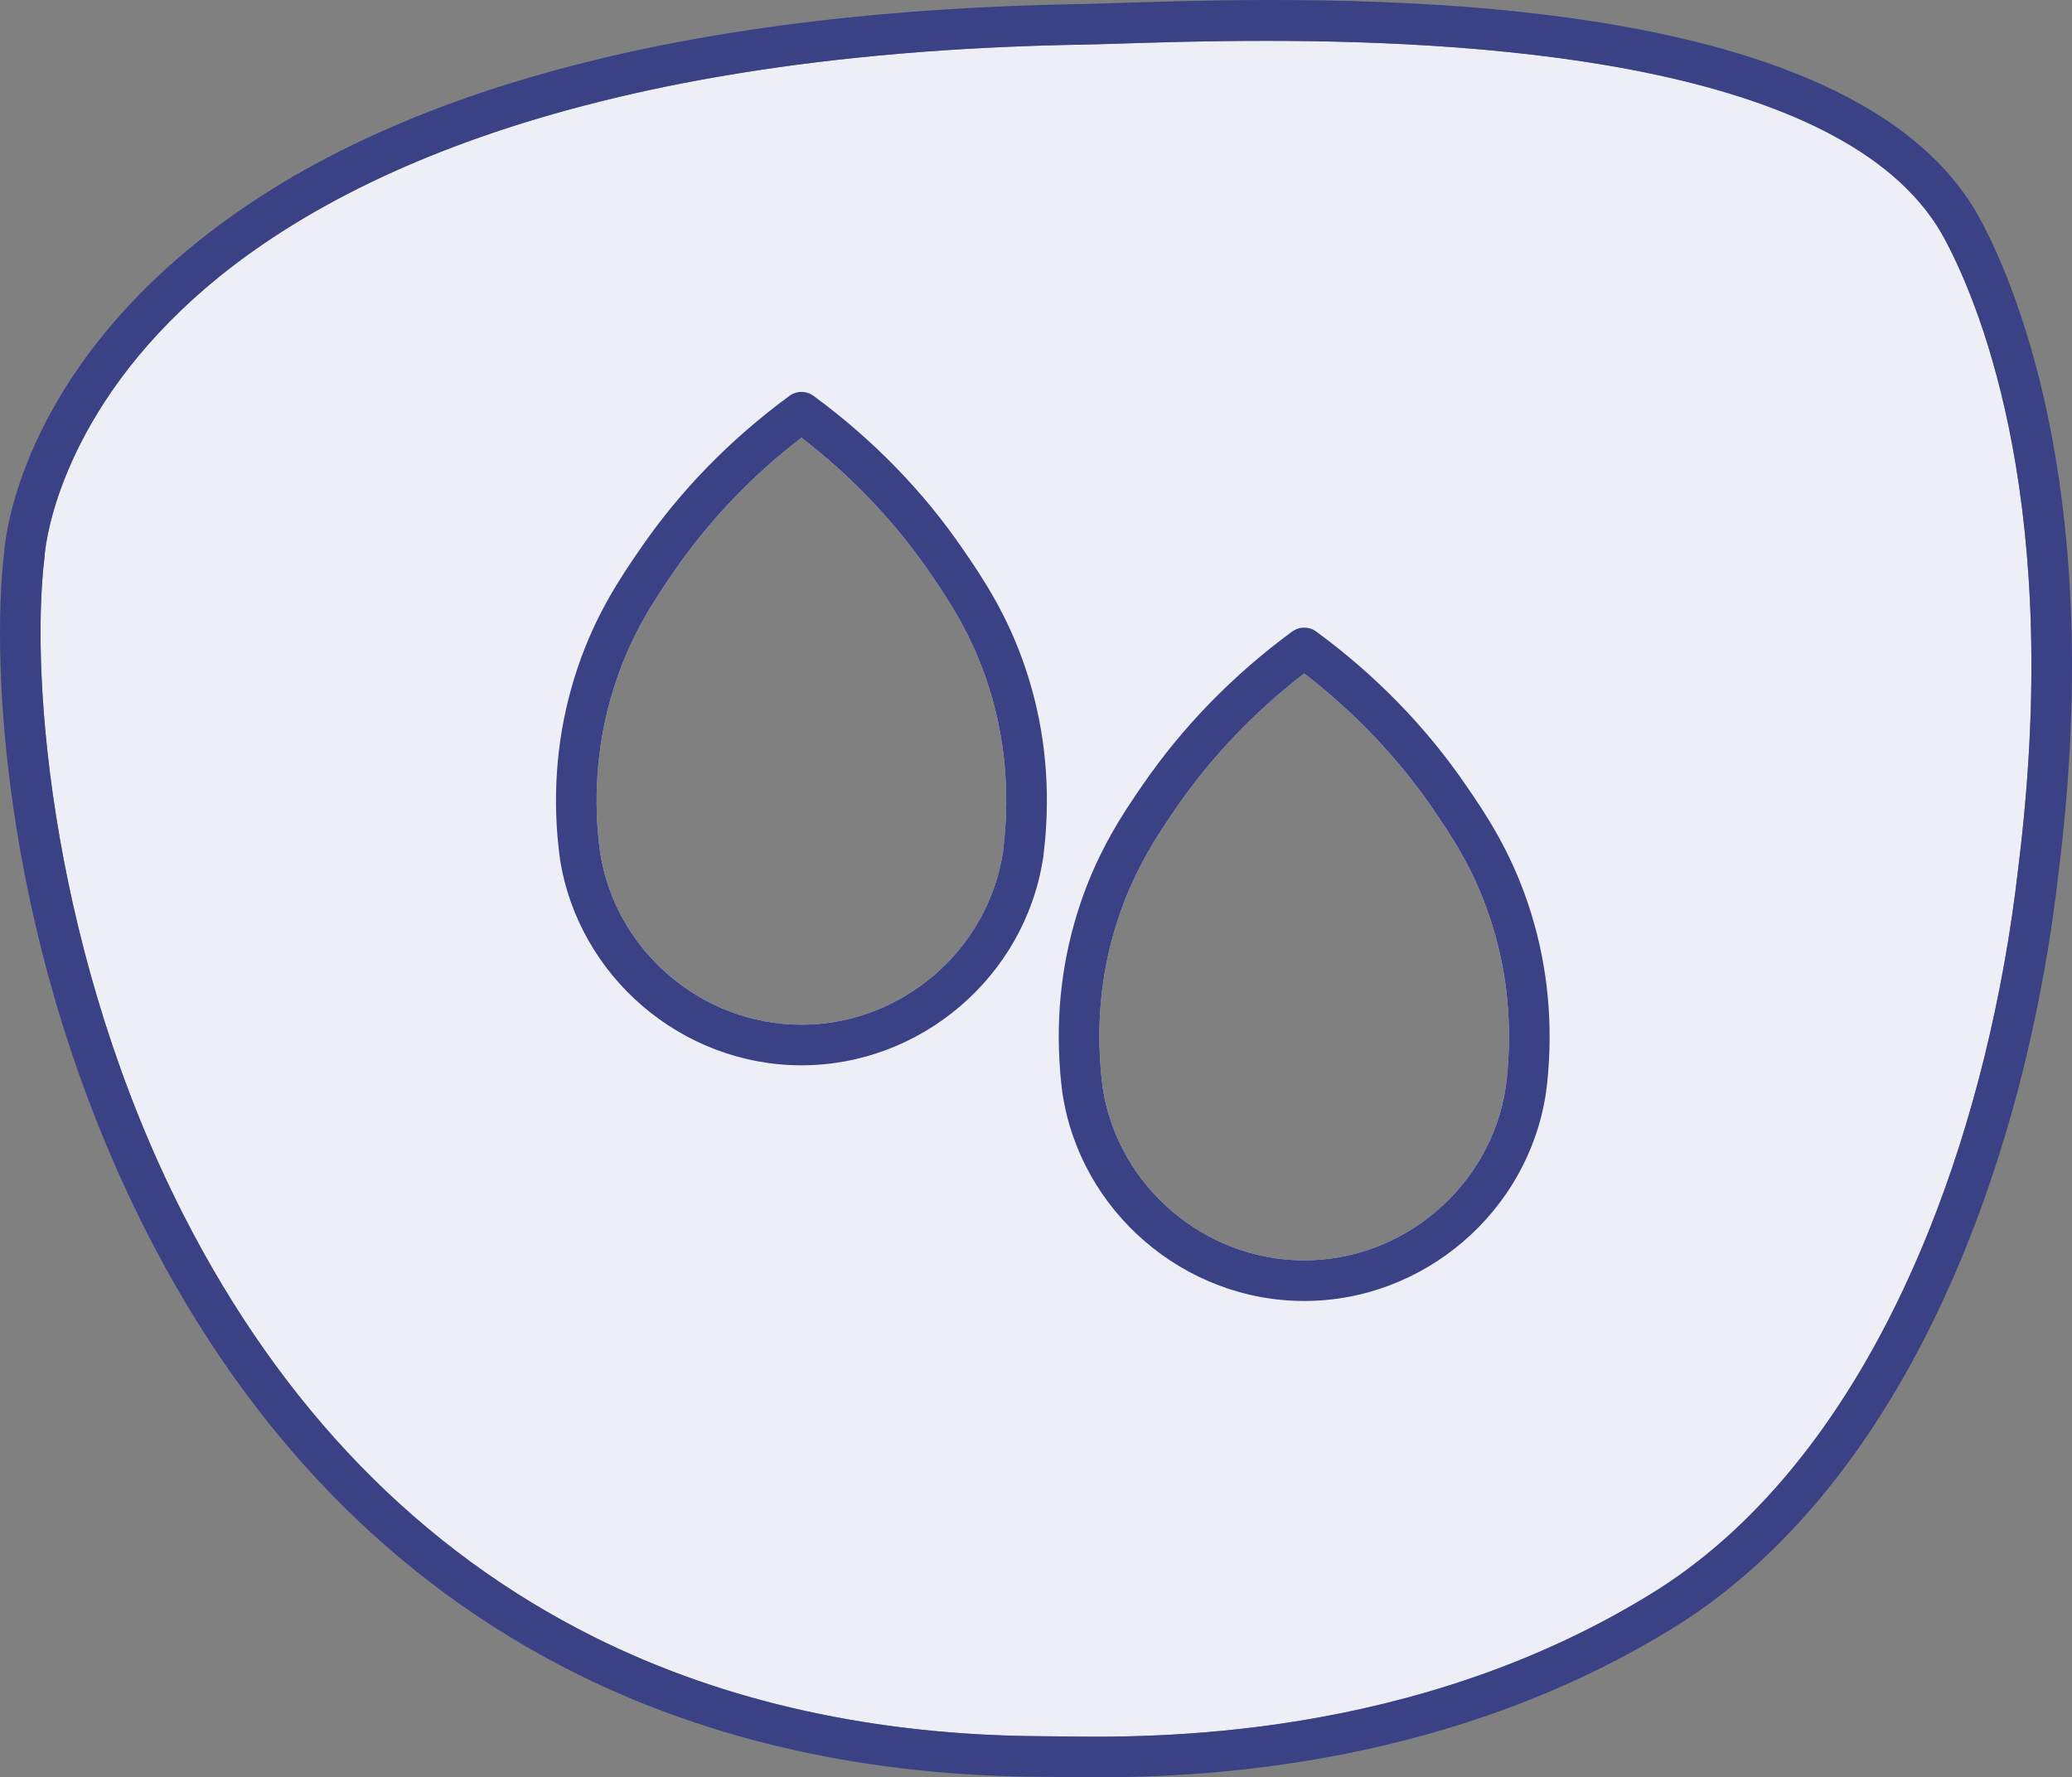 <?xml version="1.0" encoding="utf-8"?>
<!-- Generator: Adobe Illustrator 26.0.3, SVG Export Plug-In . SVG Version: 6.00 Build 0)  -->
<svg version="1.1" id="Vrstva_1" xmlns="http://www.w3.org/2000/svg" xmlns:xlink="http://www.w3.org/1999/xlink" x="0px" y="0px"
	 viewBox="0 0 254.984 218.716" style="enable-background:new 0 0 254.984 218.716;" xml:space="preserve">
<rect x="0" y="0" width="254.984" height="218.716" fill="#808080" stroke="none"/>
<style type="text/css">
	.st0{fill:#EEEFF6;}
	.st1{fill:#3A4184;}
</style>
<g>
	<path class="st0" d="M239.445,29.656c-11.23-21.58-55.3-24.63-83.72-24.63c-7.27,0-13.51,0.2-17.92,0.34
		c-1.68,0.05-3.13,0.1-4.34,0.12c-64.84,1.07-96.25,18.37-111.18,32.7c-15.82,15.18-16.78,29.99-16.79,30.14l-0.01,0.17
		c-1.88,15.39,1.12,49.66,17.08,80.98c12.12,23.79,29.12,41.28,50.54,51.97c16.07,8.02,34.68,12.13,55.3,12.21
		c0.55,0,1.24,0.01,2.07,0.02c10.82,0.16,43.77,0.64,73.49-18.03c3.18-2.02,6.29-4.42,9.23-7.13c9.76-9.02,17.89-21.48,24.16-37.03
		c5.4-13.42,9.21-28.88,11.02-44.7v-0.03C253.865,62.836,243.965,38.206,239.445,29.656z M160.495,155.096
		c-12.29,0-22.93-9.13-24.8-21.25v-0.01c0-0.01,0-0.01,0-0.02c-0.08-0.64-0.16-1.35-0.23-2.12c0-0.05,0-0.1-0.01-0.16
		c-0.53-6.45,0.21-12.74,2.22-18.7c2.04-6.08,4.92-10.28,7.01-13.34c4.3-6.27,9.62-11.84,15.81-16.62
		c6.21,4.79,11.53,10.37,15.81,16.61c2.22,3.25,4.99,7.3,7.01,13.35c2.01,5.96,2.75,12.25,2.22,18.7c0,0.04-0.01,0.09-0.01,0.14
		c-0.06,0.78-0.15,1.5-0.23,2.14c0,0,0,0,0,0.01C183.445,145.956,172.785,155.096,160.495,155.096z M73.835,104.786
		c-0.09-0.66-0.17-1.39-0.24-2.19c0-0.04-0.01-0.07-0.01-0.11c-0.01-0.02,0-0.03-0.01-0.05c-0.51-6.42,0.24-12.67,2.23-18.6
		c2.03-6.05,4.8-10.1,7.02-13.35c4.28-6.25,9.59-11.84,15.8-16.63c6.21,4.79,11.52,10.37,15.81,16.63c2.22,3.25,4.99,7.3,7.02,13.35
		c2,5.94,2.74,12.24,2.21,18.7c0,0.03,0,0.07-0.01,0.1l-0.15,1.53c-0.01,0.04-0.01,0.08-0.02,0.12c0,0.01,0,0.01,0,0.02
		c-0.01,0.16-0.03,0.32-0.05,0.47c-1.82,12.15-12.49,21.32-24.81,21.32C86.315,126.096,75.655,116.936,73.835,104.786z"/>
	<path class="st1" d="M243.875,27.336c-15.55-29.87-81.43-27.76-106.23-26.97c-1.66,0.05-3.1,0.1-4.28,0.13
		c-53.34,0.87-91.88,12.34-114.54,34.08c-16.74,16.06-18.21,31.87-18.31,33.39c-1.67,13.82-0.13,48.99,17.59,83.78
		c12.62,24.77,30.37,42.99,52.77,54.18c16.76,8.36,36.11,12.65,57.52,12.73c0.54,0,1.21,0.01,2.01,0.02
		c1.2,0.02,2.67,0.04,4.37,0.04c14.12,0,44.22-1.48,71.86-18.84c3.45-2.19,6.79-4.77,9.95-7.69c10.31-9.52,18.86-22.59,25.41-38.84
		c5.57-13.82,9.49-29.72,11.34-45.98C259.005,62.036,248.605,36.286,243.875,27.336z M248.375,106.756v0.03
		c-1.81,15.82-5.62,31.28-11.02,44.7c-6.27,15.55-14.4,28.01-24.16,37.03c-2.94,2.71-6.05,5.11-9.23,7.13
		c-29.72,18.67-62.67,18.19-73.49,18.03c-0.83-0.01-1.52-0.02-2.07-0.02c-20.62-0.08-39.23-4.19-55.3-12.21
		c-21.42-10.69-38.42-28.18-50.54-51.97c-15.96-31.32-18.96-65.59-17.08-80.98l0.01-0.17c0.01-0.15,0.97-14.96,16.79-30.14
		c14.93-14.33,46.34-31.63,111.18-32.7c1.21-0.02,2.66-0.07,4.34-0.12c4.41-0.14,10.65-0.34,17.92-0.34
		c28.42,0,72.49,3.05,83.72,24.63C243.965,38.206,253.865,62.836,248.375,106.756z"/>
</g>
<g>
	<path class="st1" d="M126.195,82.236c-2.25-6.7-5.36-11.25-7.64-14.57c-4.93-7.22-11.14-13.59-18.45-18.96
		c-0.88-0.64-2.08-0.64-2.96,0.01c-7.3,5.36-13.51,11.73-18.44,18.95c-2.28,3.32-5.39,7.87-7.64,14.57
		c-2.22,6.61-3.05,13.58-2.46,20.72c0,0.01,0.01,0.03,0.01,0.05c0,0.03,0,0.06,0.01,0.1c0.07,0.85,0.16,1.64,0.25,2.35
		c0,0.03,0.01,0.05,0.02,0.08v0.07c2.23,14.54,14.99,25.49,29.74,25.49c14.7,0,27.44-10.9,29.71-25.38
		c0.03-0.11,0.05-0.22,0.06-0.33l0.05-0.54c0-0.01,0-0.01,0-0.02c0.01-0.02,0.01-0.05,0.01-0.07c0.06-0.53,0.12-1.09,0.18-1.69
		v-0.05c0-0.03,0.01-0.09,0.01-0.14C129.235,95.746,128.405,88.806,126.195,82.236z M123.665,102.536c0,0.03,0,0.07-0.01,0.1
		l-0.15,1.53c-0.01,0.04-0.01,0.08-0.02,0.12c0,0.01,0,0.01,0,0.02c-0.01,0.16-0.03,0.32-0.05,0.47
		c-1.82,12.15-12.49,21.32-24.81,21.32c-12.31,0-22.97-9.16-24.79-21.31c-0.09-0.66-0.17-1.39-0.24-2.19c0-0.04-0.01-0.07-0.01-0.11
		c-0.01-0.02,0-0.03-0.01-0.05c-0.51-6.42,0.24-12.67,2.23-18.6c2.03-6.05,4.8-10.1,7.02-13.35c4.28-6.25,9.59-11.84,15.8-16.63
		c6.21,4.79,11.52,10.37,15.81,16.63c2.22,3.25,4.99,7.3,7.02,13.35C123.455,89.776,124.195,96.076,123.665,102.536z"/>
	<path class="st1" d="M188.055,111.246c-2.24-6.71-5.35-11.26-7.63-14.58c-4.93-7.21-11.13-13.58-18.45-18.95
		c-0.03-0.03-0.06-0.04-0.09-0.06c-0.08-0.05-0.16-0.1-0.24-0.14c-0.07-0.04-0.14-0.07-0.21-0.1s-0.15-0.05-0.23-0.08
		c-0.08-0.02-0.16-0.04-0.24-0.06c-0.07-0.01-0.15-0.02-0.23-0.03c-0.08-0.01-0.16-0.01-0.24-0.01c-0.08,0-0.16,0-0.24,0.01
		c-0.08,0.01-0.16,0.02-0.24,0.03c-0.07,0.02-0.15,0.04-0.22,0.06c-0.09,0.02-0.17,0.05-0.25,0.08c-0.06,0.03-0.13,0.06-0.19,0.1
		c-0.09,0.04-0.17,0.09-0.25,0.14c-0.03,0.02-0.06,0.03-0.09,0.06c-7.28,5.35-13.49,11.72-18.45,18.95
		c-2.27,3.31-5.37,7.84-7.63,14.57c-2.21,6.58-3.04,13.52-2.47,20.62c0,0.05,0,0.1,0.01,0.16c0.07,0.86,0.16,1.65,0.25,2.36
		c0,0.03,0.01,0.04,0.01,0.07c0.01,0.02,0,0.05,0.01,0.07c2.19,14.58,14.98,25.58,29.75,25.58c14.76,0,27.56-11,29.75-25.58
		c0-0.02,0-0.04,0.01-0.06v-0.03c0.1-0.73,0.19-1.54,0.26-2.42c0-0.03,0.01-0.08,0.01-0.13
		C191.095,124.766,190.265,117.826,188.055,111.246z M185.535,131.536c0,0.04-0.01,0.09-0.01,0.14c-0.06,0.78-0.15,1.5-0.23,2.14
		c0,0,0,0,0,0.01c-1.85,12.13-12.51,21.27-24.8,21.27c-12.29,0-22.93-9.13-24.8-21.25v-0.01c0-0.01,0-0.01,0-0.02
		c-0.08-0.64-0.16-1.35-0.23-2.12c0-0.05,0-0.1-0.01-0.16c-0.53-6.45,0.21-12.74,2.22-18.7c2.04-6.08,4.92-10.28,7.01-13.34
		c4.3-6.27,9.62-11.84,15.81-16.62c6.21,4.79,11.53,10.37,15.81,16.61c2.22,3.25,4.99,7.3,7.01,13.35
		C185.325,118.796,186.065,125.086,185.535,131.536z"/>
</g>
</svg>
